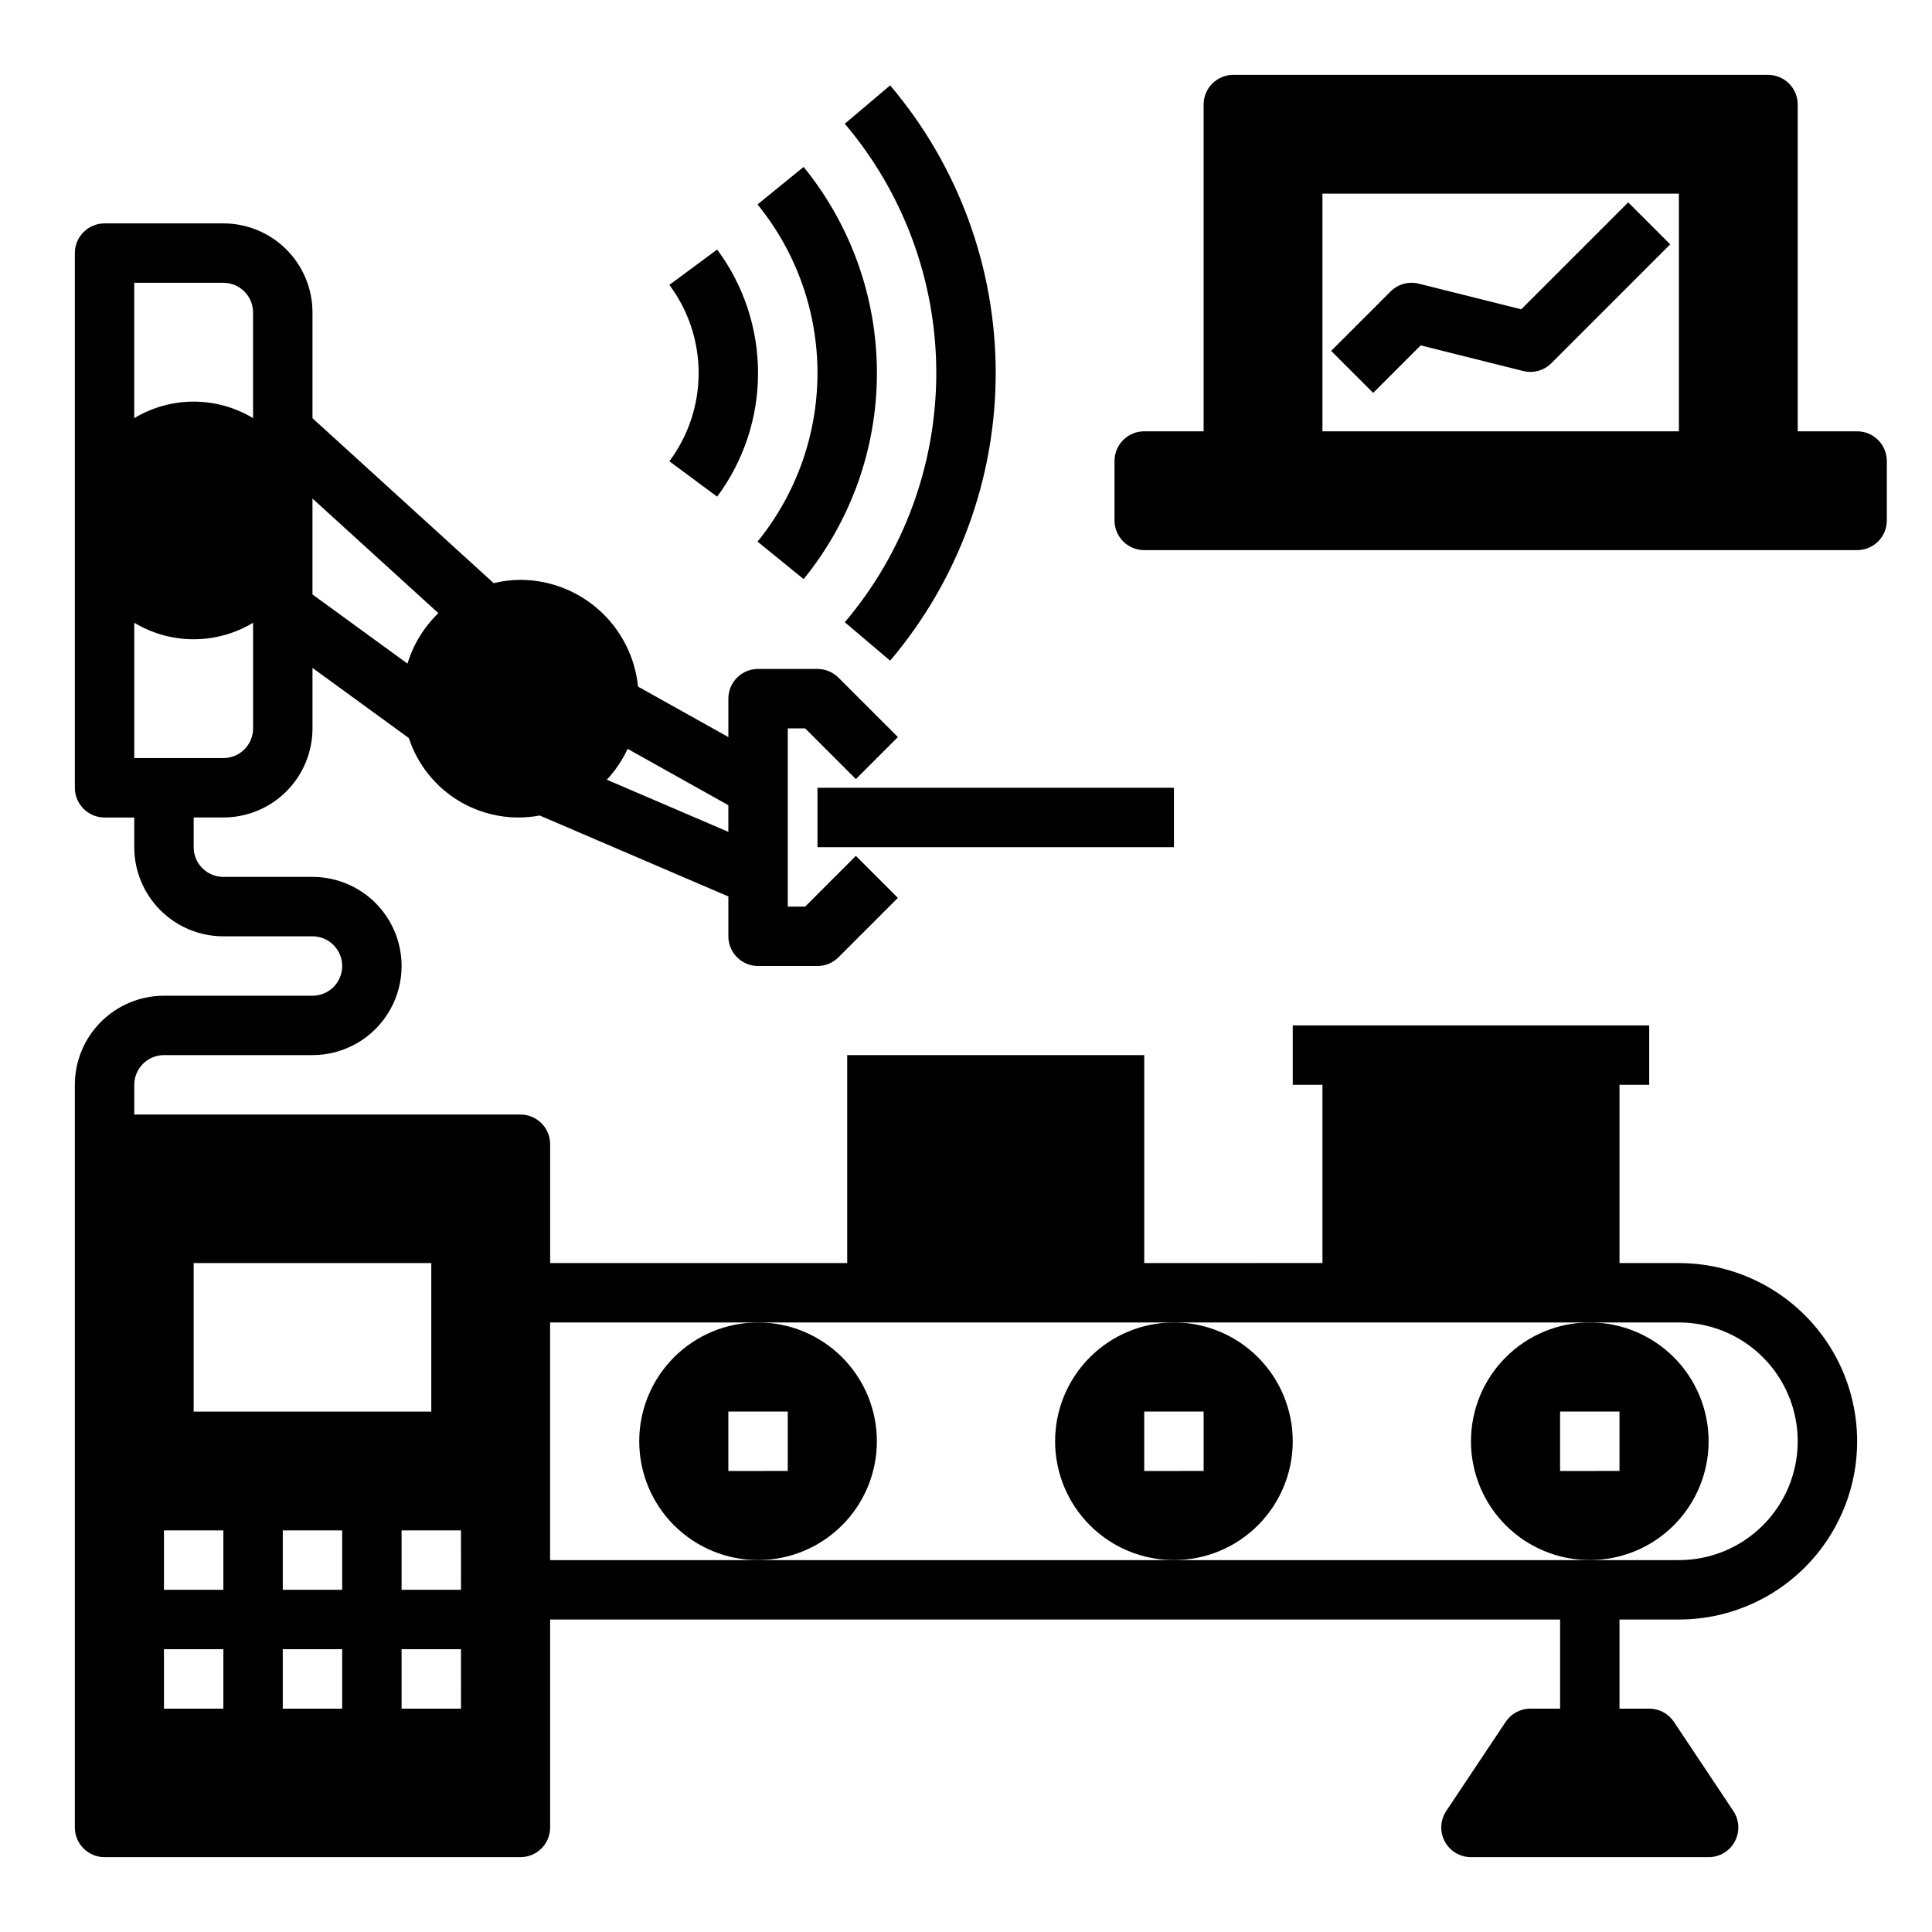 <?xml version="1.0" encoding="UTF-8"?>
<!-- Uploaded to: ICON Repo, www.iconrepo.com, Generator: ICON Repo Mixer Tools -->
<svg fill="#000000" width="800px" height="800px" version="1.1" viewBox="144 144 512 512" xmlns="http://www.w3.org/2000/svg">
 <g>
  <path d="m588.93 478.72h-15.742v-47.23h7.871v-15.746h-94.465v15.742h7.871v47.23l-47.23 0.004v-55.105h-78.719v55.105h-78.723v-31.488c0-2.086-0.828-4.09-2.305-5.566-1.477-1.477-3.477-2.305-5.566-2.305h-102.34v-7.871c0-4.348 3.523-7.875 7.871-7.875h39.359c8.438 0 16.234-4.5 20.453-11.809 4.219-7.305 4.219-16.309 0-23.613-4.219-7.309-12.016-11.809-20.453-11.809h-23.613c-4.348 0-7.875-3.523-7.875-7.871v-7.875h7.875c6.262 0 12.27-2.488 16.699-6.914 4.426-4.43 6.914-10.438 6.914-16.699v-16.02l25.535 18.586h0.004c2.305 7.043 7.094 13.012 13.473 16.789 6.379 3.777 13.918 5.106 21.203 3.738l49.996 21.453v10.555c0 2.09 0.828 4.09 2.305 5.566 1.477 1.477 3.477 2.309 5.566 2.309h15.742c2.09 0 4.09-0.832 5.566-2.309l15.742-15.742-11.133-11.133-13.434 13.438h-4.613v-47.23h4.613l13.438 13.438 11.133-11.133-15.742-15.742h-0.004c-1.477-1.477-3.477-2.309-5.566-2.309h-15.742c-4.348 0-7.871 3.523-7.871 7.871v10.188l-23.938-13.383h-0.004c-0.773-7.734-4.387-14.906-10.145-20.133-5.758-5.227-13.246-8.133-21.02-8.156-2.387 0.016-4.766 0.309-7.086 0.871l-48.02-43.711v-28.012c0-6.262-2.488-12.27-6.914-16.699-4.43-4.426-10.438-6.914-16.699-6.914h-31.488c-4.348 0-7.875 3.523-7.875 7.871v141.7c0 2.09 0.832 4.09 2.309 5.566 1.477 1.477 3.477 2.305 5.566 2.305h7.871v7.875c0 6.262 2.488 12.27 6.918 16.699 4.426 4.426 10.434 6.914 16.699 6.914h23.617-0.004c4.348 0 7.875 3.527 7.875 7.875s-3.527 7.871-7.875 7.871h-39.359c-6.262 0-12.27 2.488-16.699 6.918-4.43 4.426-6.918 10.434-6.918 16.699v196.8c0 2.086 0.832 4.09 2.309 5.566 1.477 1.473 3.477 2.305 5.566 2.305h110.21c2.09 0 4.09-0.832 5.566-2.305 1.477-1.477 2.305-3.481 2.305-5.566v-55.105h267.65v23.617h-7.871c-2.633-0.004-5.09 1.312-6.551 3.5l-15.742 23.617c-1.613 2.414-1.762 5.523-0.395 8.082 1.371 2.562 4.039 4.16 6.945 4.16h62.977c2.902 0 5.57-1.598 6.941-4.16 1.367-2.559 1.219-5.668-0.395-8.082l-15.742-23.617c-1.461-2.188-3.918-3.504-6.551-3.5h-7.871v-23.617h15.742c16.875 0 32.469-9.004 40.906-23.617 8.438-14.613 8.438-32.617 0-47.23-8.438-14.613-24.031-23.617-40.906-23.617zm-385.73-133.82h-23.617v-35.863c4.754 2.863 10.195 4.375 15.742 4.375 5.551 0 10.992-1.512 15.746-4.375v27.992c0 2.086-0.828 4.09-2.305 5.566-1.477 1.477-3.481 2.305-5.566 2.305zm133.82 19.547-32.203-13.816h-0.004c2.258-2.418 4.117-5.18 5.512-8.18l26.695 14.934zm-76.848-57.961c-3.82 3.691-6.637 8.297-8.188 13.379l-25.176-18.332v-25.41zm-56.977-87.539c2.086 0 4.09 0.828 5.566 2.305 1.477 1.477 2.305 3.481 2.305 5.566v27.996c-4.754-2.867-10.195-4.379-15.746-4.379-5.547 0-10.988 1.512-15.742 4.379v-35.867zm-7.875 259.78h62.977v39.359h-62.977zm7.875 118.08h-15.746v-15.746h15.746zm0-31.488h-15.746v-15.746h15.746zm31.488 31.488h-15.746v-15.746h15.742zm0-31.488h-15.746v-15.746h15.742zm31.488 31.488h-15.746v-15.746h15.742zm0-31.488h-15.746v-15.746h15.742zm322.75-7.871-299.14-0.004v-62.977h299.14c11.25 0 21.645 6.004 27.27 15.746 5.625 9.742 5.625 21.746 0 31.488-5.625 9.742-16.02 15.742-27.27 15.742z"/>
  <path d="m376.38 525.95c0-8.348-3.316-16.359-9.223-22.266-5.906-5.902-13.914-9.223-22.266-9.223-8.352 0-16.359 3.32-22.266 9.223-5.906 5.906-9.223 13.918-9.223 22.266 0 8.352 3.316 16.363 9.223 22.266 5.906 5.906 13.914 9.223 22.266 9.223 8.352 0 16.359-3.316 22.266-9.223 5.906-5.902 9.223-13.914 9.223-22.266zm-23.617 7.871-15.742 0.004v-15.746h15.742z"/>
  <path d="m486.59 525.95c0-8.348-3.316-16.359-9.223-22.266-5.902-5.902-13.914-9.223-22.266-9.223-8.352 0-16.359 3.32-22.266 9.223-5.902 5.906-9.223 13.918-9.223 22.266 0 8.352 3.32 16.363 9.223 22.266 5.906 5.906 13.914 9.223 22.266 9.223 8.352 0 16.363-3.316 22.266-9.223 5.906-5.902 9.223-13.914 9.223-22.266zm-23.617 7.871-15.742 0.004v-15.746h15.742z"/>
  <path d="m596.8 525.95c0-8.348-3.32-16.359-9.223-22.266-5.906-5.902-13.914-9.223-22.266-9.223s-16.363 3.32-22.266 9.223c-5.906 5.906-9.223 13.918-9.223 22.266 0 8.352 3.316 16.363 9.223 22.266 5.902 5.906 13.914 9.223 22.266 9.223s16.359-3.316 22.266-9.223c5.902-5.902 9.223-13.914 9.223-22.266zm-23.617 7.871-15.746 0.004v-15.746h15.742z"/>
  <path d="m360.64 352.77h94.465v15.742h-94.465z"/>
  <path d="m334.05 275.62c7.039-9.465 10.84-20.949 10.84-32.746 0-11.793-3.801-23.277-10.84-32.742l-12.66 9.367c5.035 6.754 7.758 14.949 7.758 23.371 0 8.426-2.723 16.621-7.758 23.375z"/>
  <path d="m344.75 287.53 12.219 9.941h-0.004c12.566-15.43 19.426-34.719 19.426-54.617 0-19.895-6.859-39.184-19.426-54.613l-12.215 9.934c10.277 12.621 15.891 28.398 15.891 44.676 0 16.277-5.613 32.059-15.891 44.68z"/>
  <path d="m367.88 308.9 12.012 10.18h0.004c18.062-21.293 27.977-48.309 27.977-76.23 0-27.922-9.914-54.934-27.977-76.227l-12.016 10.172c15.656 18.449 24.246 41.855 24.246 66.051 0 24.195-8.59 47.605-24.246 66.055z"/>
  <path d="m636.16 258.3h-15.746v-86.59c0-2.09-0.828-4.09-2.305-5.566-1.477-1.477-3.477-2.309-5.566-2.309h-141.7c-4.348 0-7.871 3.527-7.871 7.875v86.59h-15.746c-4.348 0-7.871 3.527-7.871 7.875v15.742c0 2.09 0.828 4.09 2.305 5.566 1.477 1.477 3.481 2.305 5.566 2.305h188.93c2.086 0 4.09-0.828 5.566-2.305 1.477-1.477 2.305-3.477 2.305-5.566v-15.742c0-2.09-0.828-4.09-2.305-5.566-1.477-1.477-3.481-2.309-5.566-2.309zm-141.7-62.977h94.465v62.977h-94.465z"/>
  <path d="m575.49 197.63-28.34 28.34-27.16-6.793h0.004c-2.684-0.672-5.523 0.113-7.481 2.07l-15.742 15.742 11.133 11.133 12.594-12.594 27.16 6.793-0.004-0.004c2.684 0.672 5.523-0.113 7.481-2.07l31.488-31.488z"/>
 </g>
</svg>